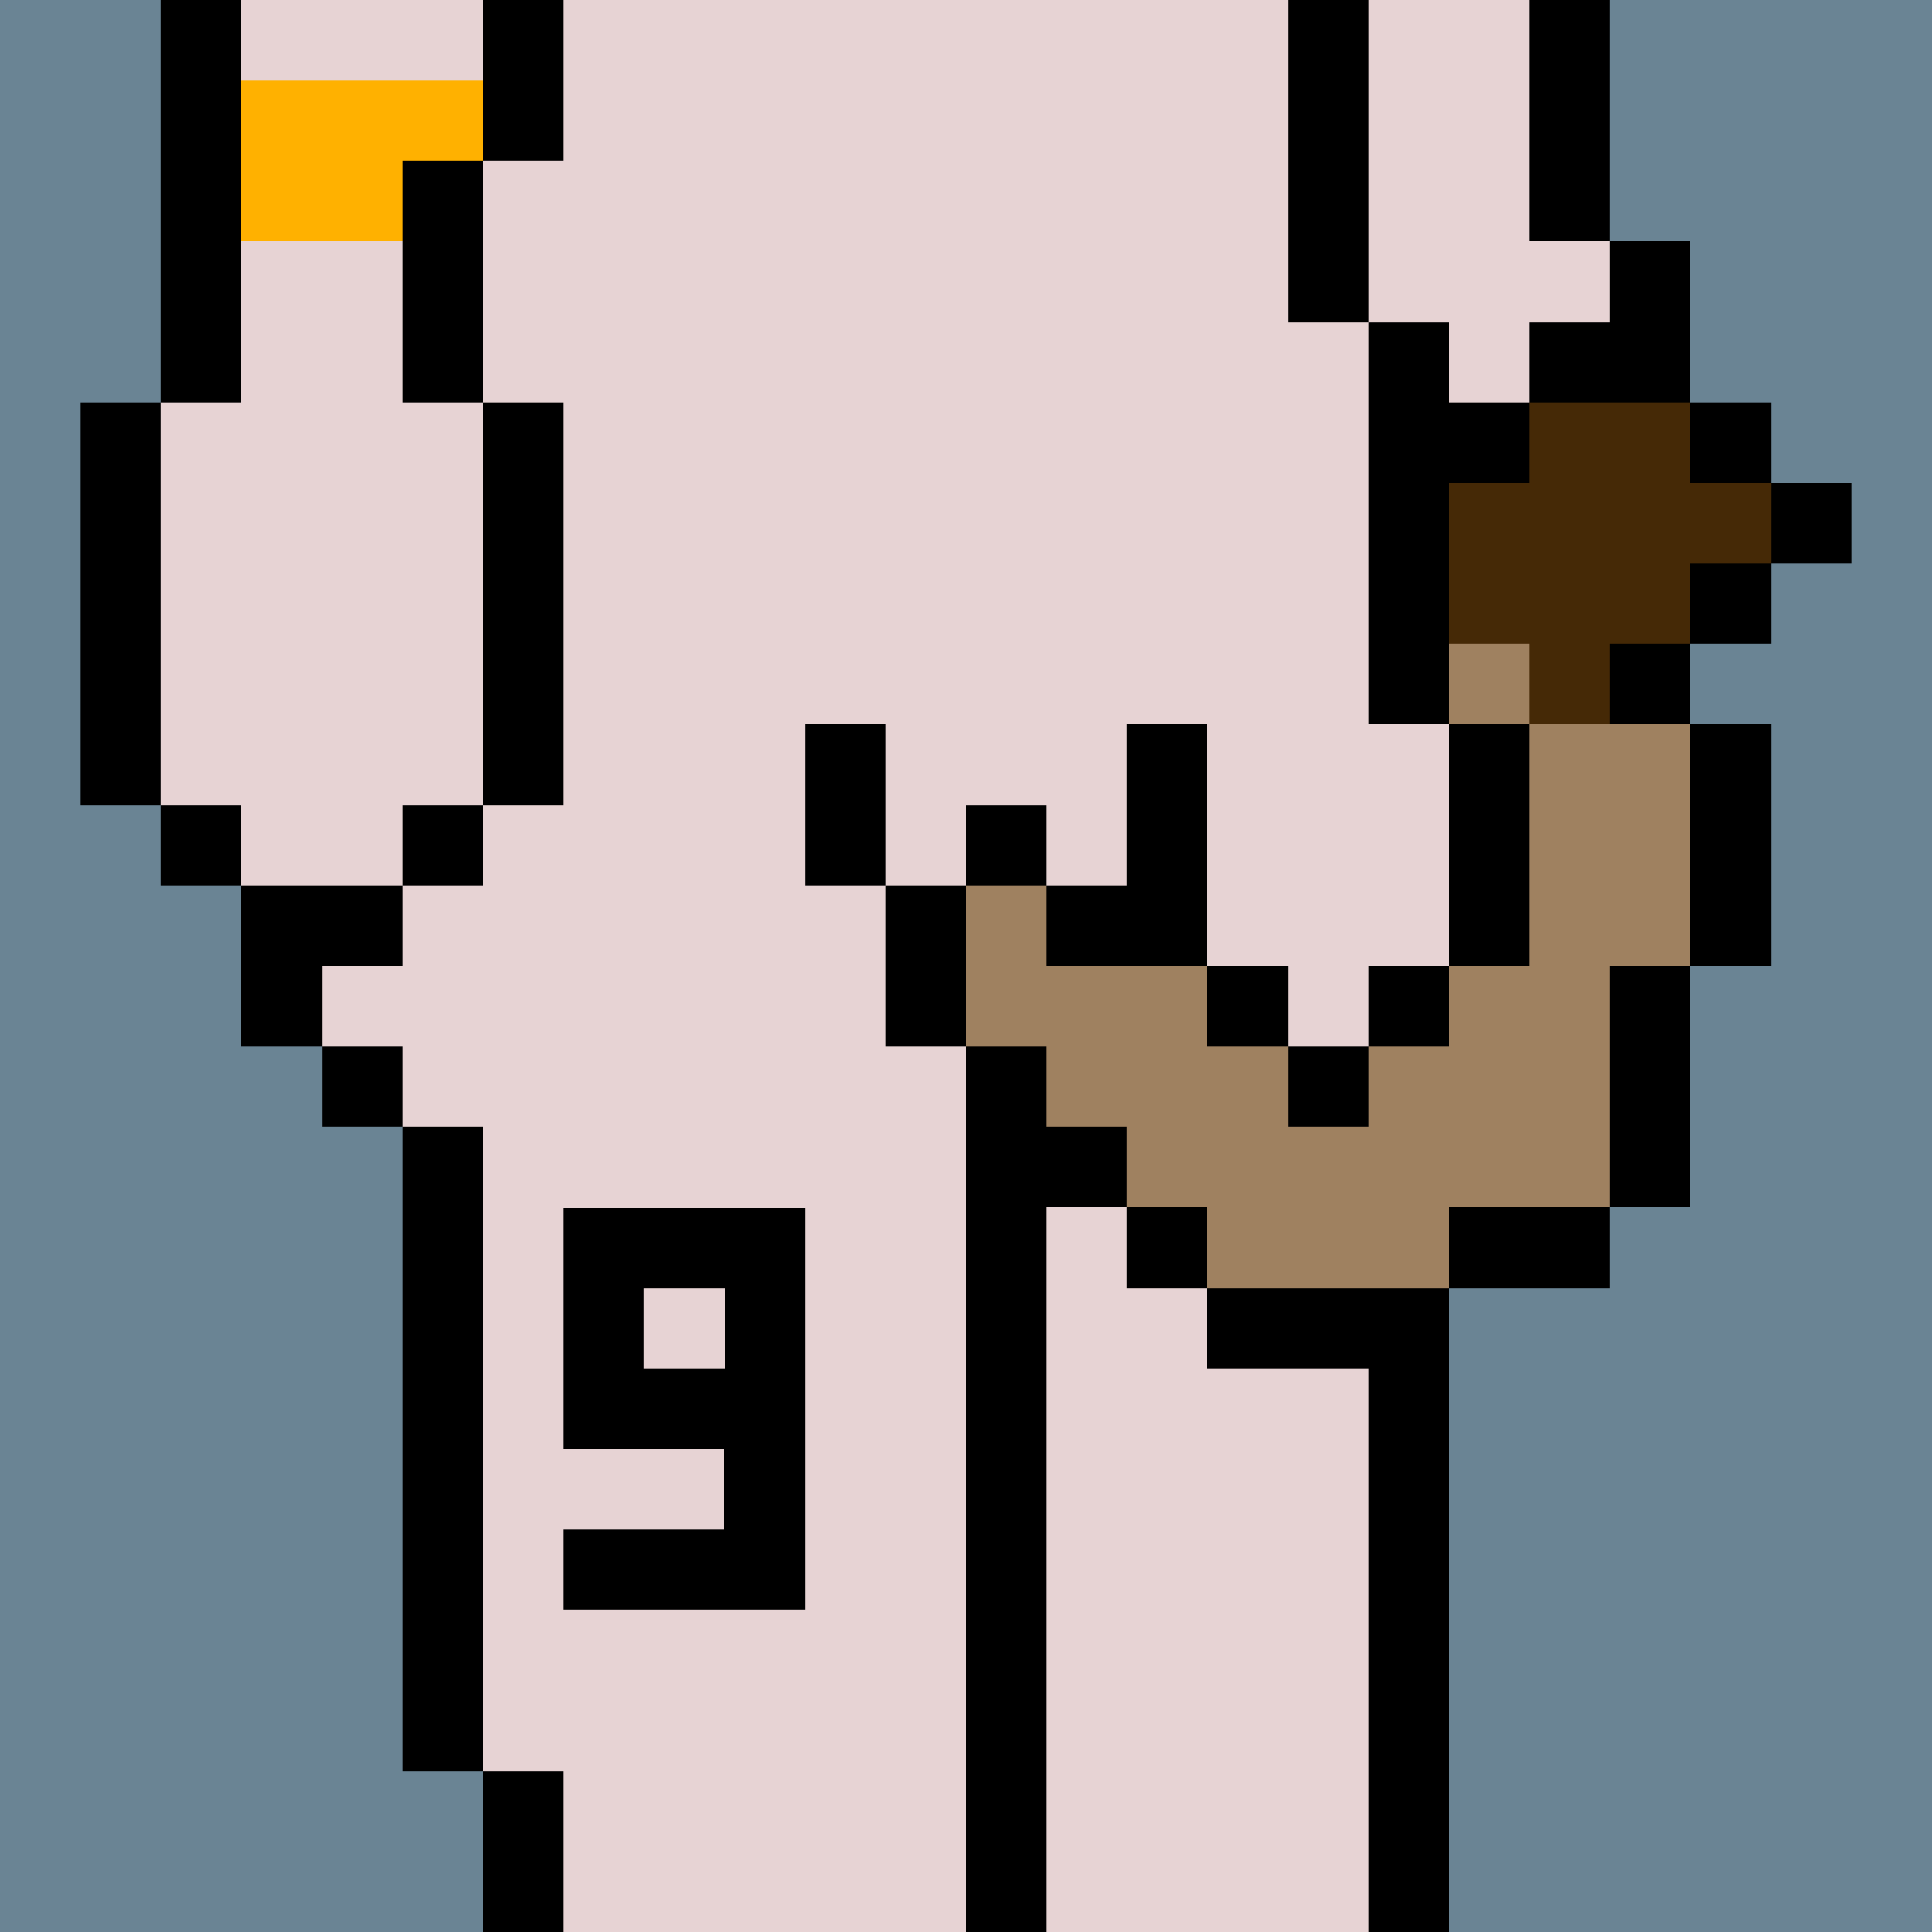 <svg width="336" height="336" viewBox="0 0 24 24" xmlns="http://www.w3.org/2000/svg" fill-rule="evenodd" shape-rendering="crispEdges"><path id="bg" fill="#6a8494" d="M0 0h24v24H0z"/><g id="bods.007"><path d="M13 24V13h-1v11h1zm-6 0v-2H6v2h1zm11 0V13h-1v11h1zM6 22v-8H5v8h1zm-1-9H4v1h1v-1zm0-2H3v2h1v-1h1v-1zm-2-1H2v1h1v-1zm3 0H5v1h1v-1zm-4 0V5H1v5h1zm5 0V5H6v5h1zm12 3v-3h1V9h-1V6h-1v7h1zm2-4V3h-1v6h1zm-3-3V4h-1v2h1zM3 5V0H2v5h1zm3 0V2H5v3h1zm11-1V0h-1v4h1zm3-1V0h-1v3h1zM7 2V0H6v2h1z"/><path fill="#e7d3d4" d="M13 24h4V13h1V6h-1V4h-1V0H7v2H6v3h1v5H6v1H5v1H4v1h1v1h1v8h1v2h5V13h1v11zm6-21V0h-2v4h1v2h1v3h1V3h-1zM6 5H5V2h1V0H3v5H2v5h1v1h2v-1h1V5z"/></g><g id="tats.025"><path fill="hsla(0, 0%, 0%, 0.569)" d="M7 15v3h2v1H7v1h3v-5H7zm1 1v1h1v-1H8z"/></g><g id="gunk.018"><path d="M15 17h3v-1h-3v1zm5-2h-2v1h2v-1zm-5 0h-1v1h1v-1zm-1-1h-1v1h1v-1zm7 1v-3h-1v3h1zm-4-2h-1v1h1v-1zm-4 0h-1v1h1v-1zm-2-2v2h1v-2h-1zm5 1h-1v1h1v-1zm2 0h-1v1h1v-1zm-5 0h2V9h-1v2h-1v1zm6 0V9h-1v3h1zm3 0V9h-1v3h1zm-9-2h-1v1h1v-1zm-2 1V9h-1v2h1zm10-3h-1v1h1V8zm-3 1V6h-1v3h1zm4-2h-1v1h1V7zm1-1h-1v1h1V6zm-1-1h-1v1h1V5zm-3 0h-1v1h1V5zm2-1h-2v1h2V4z"/><path fill="#452906" d="M18 6v2h1v1h1V8h1V7h1V6h-1V5h-2v1h-1z"/><path fill="#9f8160" d="M19 8h-1v1h1V8zm1 4h1V9h-2v3h-1v1h-1v1h-1v-1h-1v-1h-2v-1h-1v2h1v1h1v1h1v1h3v-1h2v-3z"/><path fill="#e7d3d4" d="M14 11V9h-3v2h1v-1h1v1h1z"/></g><g id="hold.091"><path fill="#ffb100" d="M3 1v2h2V2h1V1H3z"/></g></svg>